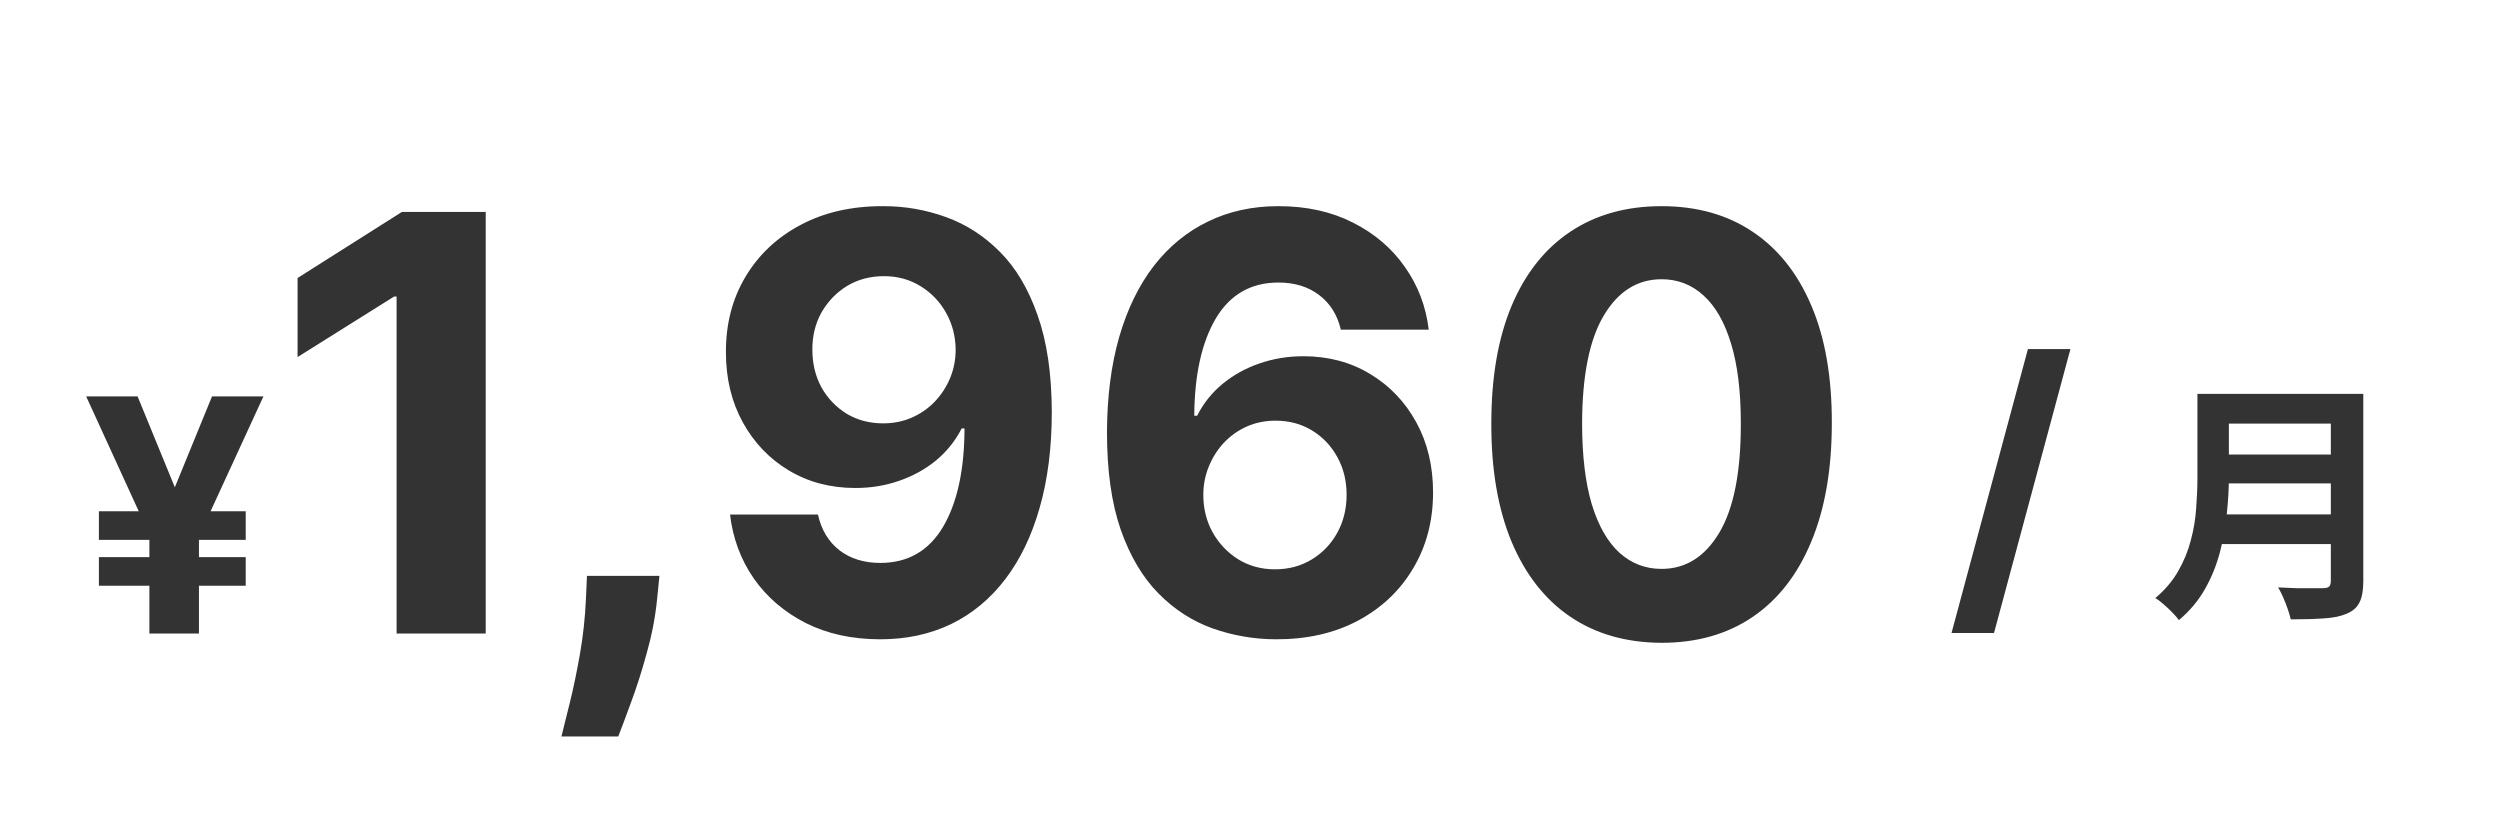 <svg width="138" height="46" viewBox="0 0 138 46" fill="none" xmlns="http://www.w3.org/2000/svg">
<path d="M7.594 21.88L10.298 28.477L8.425 29.896L4.756 21.88H7.594ZM9.032 28.413L11.704 21.88H14.542L10.854 29.896L9.032 28.413ZM10.982 28.081V34.971H8.246V28.081H10.982ZM13.564 28.221V29.8H5.459V28.221H13.564ZM13.564 30.752V32.331H5.459V30.752H13.564ZM26.812 11.698V34.971H21.892V16.369H21.755L16.426 19.71V15.346L22.187 11.698H26.812ZM36.4 31.789L36.275 33.039C36.177 34.039 35.987 35.036 35.707 36.028C35.434 37.028 35.146 37.933 34.843 38.744C34.548 39.554 34.309 40.191 34.127 40.653H30.991C31.105 40.206 31.26 39.581 31.457 38.778C31.654 37.983 31.84 37.089 32.014 36.096C32.188 35.104 32.298 34.092 32.343 33.062L32.4 31.789H36.4ZM48.764 11.38C49.961 11.38 51.112 11.581 52.218 11.983C53.332 12.384 54.325 13.024 55.196 13.903C56.075 14.782 56.768 15.948 57.275 17.403C57.79 18.85 58.052 20.627 58.059 22.733C58.059 24.71 57.836 26.475 57.389 28.028C56.95 29.573 56.317 30.888 55.491 31.971C54.665 33.054 53.669 33.88 52.502 34.449C51.336 35.009 50.033 35.289 48.593 35.289C47.04 35.289 45.669 34.99 44.48 34.392C43.29 33.786 42.332 32.964 41.605 31.926C40.885 30.88 40.45 29.706 40.298 28.403H45.15C45.34 29.252 45.737 29.911 46.343 30.38C46.95 30.842 47.7 31.073 48.593 31.073C50.108 31.073 51.26 30.414 52.048 29.096C52.836 27.77 53.233 25.956 53.241 23.653H53.082C52.733 24.335 52.264 24.922 51.673 25.414C51.082 25.899 50.404 26.274 49.639 26.539C48.881 26.805 48.075 26.937 47.218 26.937C45.847 26.937 44.624 26.615 43.548 25.971C42.472 25.327 41.624 24.441 41.002 23.312C40.381 22.183 40.071 20.895 40.071 19.448C40.063 17.888 40.423 16.498 41.15 15.278C41.877 14.058 42.893 13.104 44.196 12.414C45.506 11.717 47.029 11.373 48.764 11.38ZM48.798 15.244C48.033 15.244 47.351 15.426 46.752 15.789C46.162 16.153 45.692 16.642 45.343 17.255C45.002 17.869 44.836 18.555 44.843 19.312C44.843 20.077 45.01 20.767 45.343 21.38C45.684 21.986 46.146 22.471 46.73 22.835C47.321 23.191 47.995 23.369 48.752 23.369C49.321 23.369 49.847 23.263 50.332 23.051C50.817 22.839 51.237 22.547 51.593 22.176C51.957 21.797 52.241 21.361 52.446 20.869C52.65 20.377 52.752 19.854 52.752 19.301C52.745 18.566 52.571 17.892 52.23 17.278C51.889 16.664 51.419 16.172 50.821 15.801C50.222 15.43 49.548 15.244 48.798 15.244ZM70.4 35.289C69.203 35.282 68.048 35.081 66.934 34.687C65.828 34.293 64.836 33.653 63.957 32.767C63.078 31.88 62.381 30.706 61.866 29.244C61.358 27.782 61.105 25.986 61.105 23.858C61.112 21.903 61.336 20.157 61.775 18.619C62.222 17.073 62.858 15.763 63.684 14.687C64.518 13.611 65.514 12.793 66.673 12.233C67.832 11.664 69.131 11.38 70.571 11.38C72.124 11.38 73.495 11.683 74.684 12.289C75.874 12.888 76.828 13.702 77.548 14.733C78.275 15.763 78.715 16.918 78.866 18.198H74.014C73.825 17.388 73.427 16.752 72.821 16.289C72.215 15.827 71.465 15.596 70.571 15.596C69.055 15.596 67.904 16.255 67.116 17.573C66.336 18.892 65.938 20.683 65.923 22.948H66.082C66.43 22.259 66.9 21.672 67.491 21.187C68.09 20.695 68.768 20.32 69.525 20.062C70.29 19.797 71.097 19.664 71.946 19.664C73.325 19.664 74.552 19.99 75.627 20.642C76.703 21.286 77.552 22.172 78.173 23.301C78.794 24.43 79.105 25.721 79.105 27.176C79.105 28.752 78.737 30.153 78.002 31.38C77.275 32.608 76.256 33.57 74.946 34.267C73.643 34.956 72.127 35.297 70.4 35.289ZM70.377 31.426C71.135 31.426 71.813 31.244 72.412 30.88C73.01 30.517 73.48 30.024 73.821 29.403C74.162 28.782 74.332 28.085 74.332 27.312C74.332 26.539 74.162 25.846 73.821 25.233C73.487 24.619 73.025 24.13 72.434 23.767C71.843 23.403 71.169 23.221 70.412 23.221C69.843 23.221 69.317 23.327 68.832 23.539C68.355 23.752 67.934 24.047 67.571 24.426C67.215 24.805 66.934 25.244 66.73 25.744C66.525 26.236 66.423 26.763 66.423 27.323C66.423 28.073 66.593 28.759 66.934 29.38C67.283 30.002 67.752 30.498 68.343 30.869C68.942 31.24 69.62 31.426 70.377 31.426ZM91.718 35.483C89.764 35.475 88.082 34.994 86.673 34.039C85.271 33.085 84.192 31.702 83.434 29.892C82.684 28.081 82.313 25.903 82.321 23.358C82.321 20.82 82.696 18.657 83.446 16.869C84.203 15.081 85.283 13.721 86.684 12.789C88.093 11.85 89.771 11.38 91.718 11.38C93.665 11.38 95.34 11.85 96.741 12.789C98.15 13.729 99.234 15.092 99.991 16.88C100.749 18.661 101.124 20.82 101.116 23.358C101.116 25.911 100.737 28.092 99.98 29.903C99.23 31.714 98.154 33.096 96.752 34.051C95.351 35.005 93.673 35.483 91.718 35.483ZM91.718 31.403C93.052 31.403 94.116 30.733 94.912 29.392C95.707 28.051 96.101 26.039 96.093 23.358C96.093 21.592 95.912 20.123 95.548 18.948C95.192 17.774 94.684 16.892 94.025 16.301C93.374 15.71 92.605 15.414 91.718 15.414C90.393 15.414 89.332 16.077 88.537 17.403C87.741 18.729 87.34 20.714 87.332 23.358C87.332 25.145 87.51 26.638 87.866 27.835C88.23 29.024 88.741 29.918 89.4 30.517C90.059 31.108 90.832 31.403 91.718 31.403Z" fill="#333333"/>
<path d="M114.288 19.267L110.07 34.94H107.724L111.942 19.267H114.288ZM122.46 21.743H129.446V23.381H122.46V21.743ZM122.474 25.089H129.516V26.685H122.474V25.089ZM122.39 28.393H129.418V30.031H122.39V28.393ZM121.298 21.743H123.034V26.377C123.034 26.984 122.996 27.637 122.922 28.337C122.856 29.037 122.73 29.747 122.544 30.465C122.357 31.184 122.082 31.865 121.718 32.509C121.354 33.153 120.873 33.727 120.276 34.231C120.192 34.11 120.07 33.97 119.912 33.811C119.762 33.653 119.599 33.498 119.422 33.349C119.254 33.2 119.104 33.088 118.974 33.013C119.506 32.565 119.926 32.071 120.234 31.529C120.551 30.979 120.784 30.409 120.934 29.821C121.092 29.233 121.19 28.645 121.228 28.057C121.274 27.469 121.298 26.904 121.298 26.363V21.743ZM128.662 21.743H130.454V32.089C130.454 32.593 130.384 32.98 130.244 33.251C130.113 33.522 129.884 33.727 129.558 33.867C129.222 34.017 128.802 34.105 128.298 34.133C127.794 34.17 127.178 34.189 126.45 34.189C126.412 34.021 126.356 33.83 126.282 33.615C126.207 33.401 126.123 33.186 126.03 32.971C125.936 32.757 125.843 32.575 125.75 32.425C126.076 32.444 126.408 32.458 126.744 32.467C127.089 32.467 127.392 32.467 127.654 32.467C127.924 32.467 128.116 32.467 128.228 32.467C128.386 32.467 128.498 32.439 128.564 32.383C128.629 32.318 128.662 32.211 128.662 32.061V21.743Z" fill="#333333"/>
</svg>
